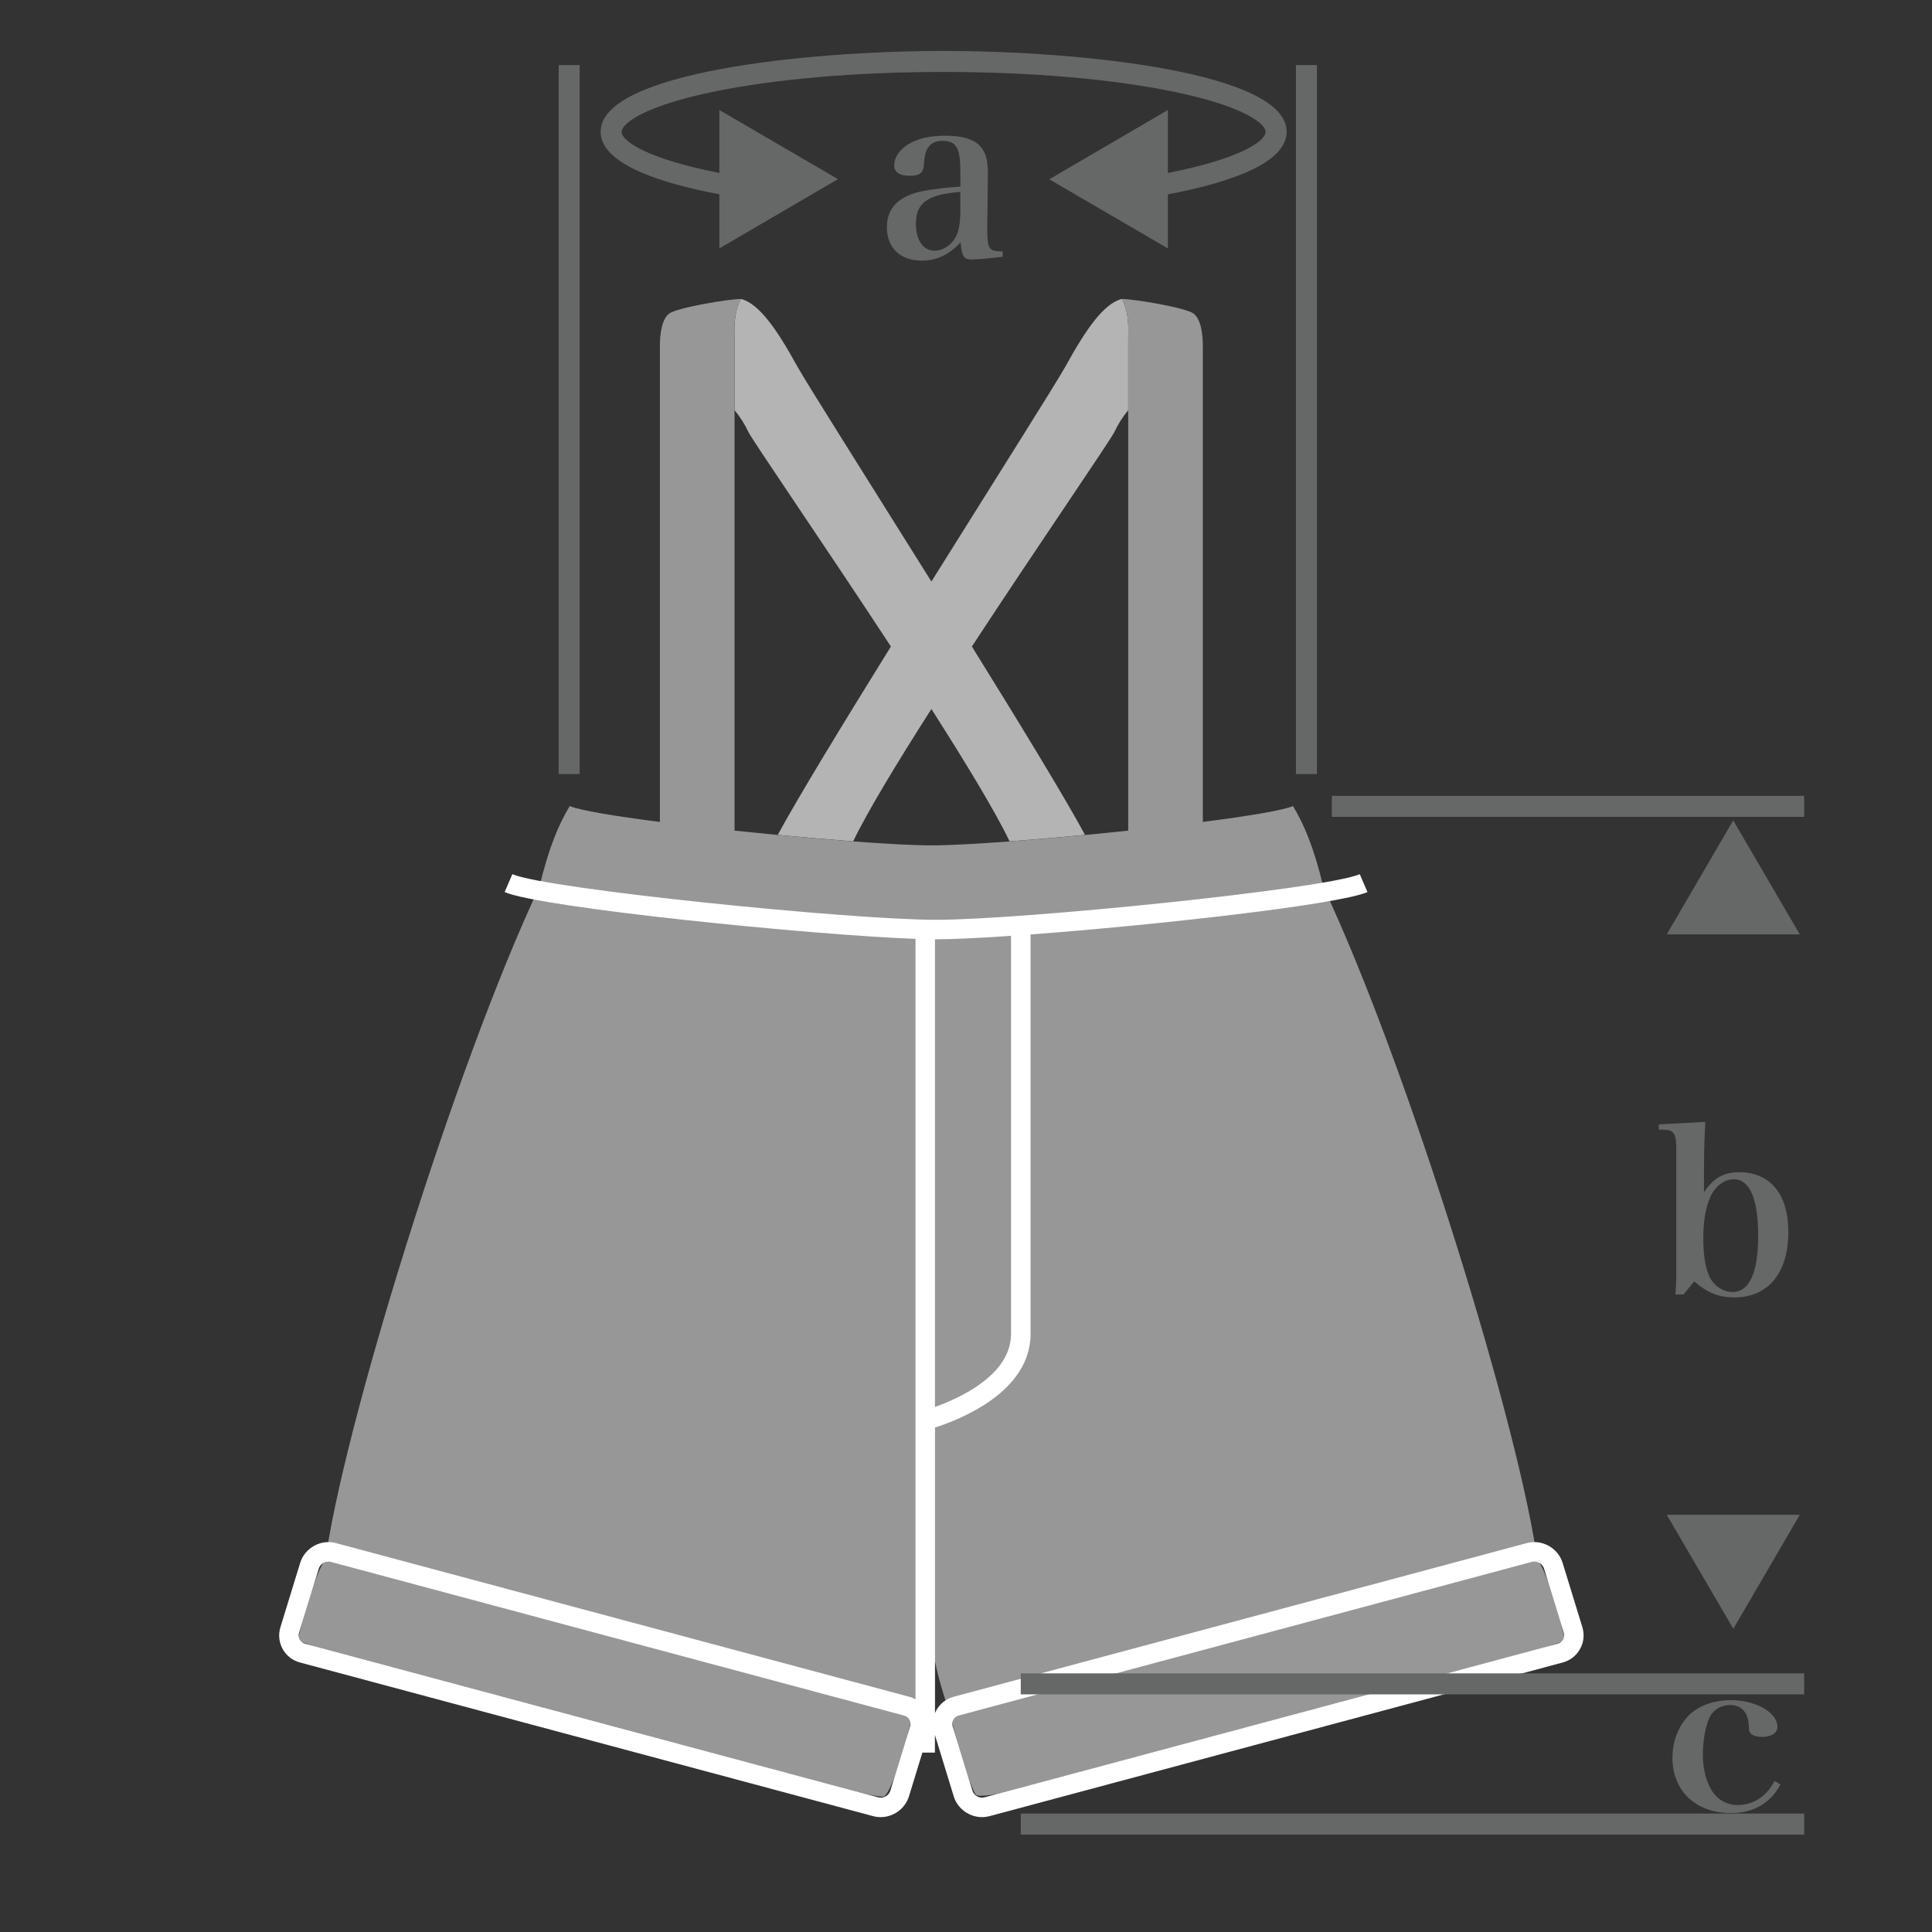 <?xml version="1.0" encoding="utf-8"?>
<!-- Generator: Adobe Illustrator 23.0.3, SVG Export Plug-In . SVG Version: 6.00 Build 0)  -->
<svg version="1.1" id="レイヤー_1" xmlns="http://www.w3.org/2000/svg" xmlns:xlink="http://www.w3.org/1999/xlink" x="0px"
	 y="0px" viewBox="0 0 460 460" style="enable-background:new 0 0 460 460;" xml:space="preserve">
<rect x="0" y="0" width="460" height="460" fill="#333333" stroke="none"/>
<style type="text/css">
	.st0{fill:#666767;}
	.st1{fill:#868687;}
	.st2{fill:#989898;}
	.st3{fill:none;}
	.st4{fill:#FFFFFF;}
	.st5{fill:#B5B4B5;}
	.st6{fill:#FFFFFF;stroke:#7F8080;stroke-width:4.524;stroke-linecap:round;stroke-linejoin:round;stroke-miterlimit:10;}
	.st7{fill:#7F8080;stroke:#7F8080;stroke-width:4.524;stroke-linecap:round;stroke-linejoin:round;stroke-miterlimit:10;}
	.st8{fill:none;stroke:#FFFFFF;stroke-width:10.173;stroke-linecap:round;stroke-linejoin:round;stroke-miterlimit:10;}
	.st9{fill:#999999;}
	.st10{fill:#7E7E80;}
	.st11{fill:#FCFCFA;}
	.st12{fill:#7F8080;}
	.st13{fill:#B3B3B3;}
	.st14{fill:#989798;}
	.st15{fill:#B4B4B4;}
	.st16{fill:#555656;}
	.st17{fill:#F0EFEF;}
	.st18{fill-rule:evenodd;clip-rule:evenodd;fill:none;stroke:#666767;stroke-width:5;stroke-miterlimit:10;}
	.st19{fill:none;stroke:#989898;stroke-width:9.662;stroke-miterlimit:10;}
	.st20{fill:#989898;stroke:#FFFFFF;stroke-width:4.532;stroke-miterlimit:10;}
	.st21{fill:#FFFFFF;stroke:#989898;stroke-width:4.532;stroke-linecap:round;stroke-linejoin:round;stroke-miterlimit:10;}
	.st22{fill:none;stroke:#FFFFFF;stroke-width:4.708;stroke-linecap:round;stroke-linejoin:round;stroke-miterlimit:10;}
	.st23{fill:none;stroke:#FFFFFF;stroke-width:9.047;stroke-miterlimit:10;}
	.st24{fill:#999999;stroke:#999999;stroke-width:13.571;stroke-linecap:round;stroke-linejoin:round;stroke-miterlimit:10;}
	.st25{fill:#999999;stroke:#999999;stroke-width:13.383;stroke-linecap:round;stroke-linejoin:round;stroke-miterlimit:10;}
	.st26{fill:#999999;stroke:#999999;stroke-width:4.735;stroke-miterlimit:10;}
	.st27{fill:none;stroke:#FFFFFF;stroke-width:4.735;stroke-linecap:round;stroke-linejoin:round;stroke-miterlimit:10;}
	.st28{fill:none;stroke:#FFFFFF;stroke-width:3.025;stroke-linecap:round;stroke-linejoin:round;stroke-miterlimit:10;}
	.st29{fill:none;stroke:#FFFFFF;stroke-width:4.524;stroke-linecap:round;stroke-linejoin:round;stroke-miterlimit:10;}
	.st30{fill:#FFFFFF;stroke:#B5B4B5;stroke-width:4.524;stroke-linecap:round;stroke-linejoin:round;stroke-miterlimit:10;}
	.st31{fill:none;stroke:#B5B4B5;stroke-width:9.047;stroke-linecap:round;stroke-miterlimit:10;}
	.st32{fill:none;stroke:#B5B4B5;stroke-width:9.047;stroke-miterlimit:10;}
	.st33{fill:none;stroke:#FFFFFF;stroke-width:4.524;stroke-miterlimit:10;}
	.st34{fill:#FBFBF8;}
	.st35{fill:none;stroke:#FFFFFF;stroke-width:5.121;stroke-linecap:round;stroke-linejoin:round;stroke-miterlimit:10;}
	.st36{fill:none;stroke:#989798;stroke-width:6.199;stroke-linecap:round;stroke-linejoin:round;stroke-miterlimit:10;}
	.st37{fill:#989898;stroke:#FFFFFF;stroke-width:3.563;stroke-miterlimit:10;}
	.st38{fill:none;stroke:#666767;stroke-width:5;stroke-miterlimit:10;}
	.st39{fill:none;stroke:#868687;stroke-width:2.92;stroke-miterlimit:10;}
	.st40{fill:none;stroke:#FFFFFF;stroke-width:5.779;stroke-miterlimit:10;}
	.st41{fill:none;stroke:#FFFFFF;stroke-width:5.201;stroke-linejoin:round;stroke-miterlimit:10;}
	.st42{fill:none;stroke:#000000;stroke-miterlimit:10;}
	.st43{fill:#7F7F80;}
	.st44{fill:none;stroke:#FFFFFF;stroke-width:4.635;stroke-miterlimit:10;}
	.st45{fill:none;stroke:#FFFFFF;stroke-width:4.635;stroke-miterlimit:10;}
</style>
<path class="st3" d="M231.4,153.93c11.49,18.52,22.12,35.94,26.94,44.85c3.42-0.33,6.87-0.67,10.28-1.03c0-15.73,0-71.8,0-100.06
	c-1.35,1.58-2.51,3.47-3.24,5.07C264.49,104.7,247.63,129.18,231.4,153.93z"/>
<path class="st3" d="M203.15,200.32c7.84,0.58,14.5,0.94,18.62,0.94s10.77-0.36,18.62-0.94c-3.34-6.99-10.4-18.64-18.62-31.51
	C213.55,181.68,206.49,193.33,203.15,200.32z"/>
<path class="st3" d="M178.14,102.76c-0.73-1.59-1.89-3.49-3.24-5.07c0,28.26,0,84.33,0,100.06c3.41,0.36,6.87,0.71,10.29,1.03
	c4.82-8.91,15.45-26.34,26.94-44.85C195.89,129.18,179.03,104.7,178.14,102.76z"/>
<path class="st5" d="M174.9,81.21c0,0.62,0,6.98,0,16.48c1.35,1.58,2.51,3.47,3.24,5.07c0.89,1.94,17.75,26.42,33.98,51.17
	c-11.49,18.52-22.12,35.94-26.94,44.85c6.26,0.6,12.41,1.12,17.96,1.54c3.34-6.99,10.4-18.64,18.62-31.51
	c8.22,12.87,15.28,24.52,18.62,31.51c5.55-0.41,11.69-0.94,17.96-1.54c-4.82-8.91-15.45-26.34-26.94-44.85
	c16.23-24.76,33.09-49.23,33.98-51.17c0.73-1.59,1.89-3.49,3.24-5.07c0-9.5,0-15.86,0-16.48c0-2.77,0.37-6.23-1.48-10.04
	c-4.4,1.08-8.7,7.44-13.42,16.01c-2.17,3.93-16.63,26.76-31.96,51.28c-15.33-24.52-29.79-47.35-31.96-51.28
	c-4.72-8.57-9.03-14.93-13.42-16.01C174.53,74.98,174.9,78.44,174.9,81.21z"/>
<path class="st14" d="M315.07,211.13c-2.22-9.35-4.64-14.98-7.22-19.21c-2.39,1.03-10.74,2.4-21.46,3.78c0-19.98,0-111.28,0-113.44
	c0-2.42-0.37-6.23-2.22-7.61c-1.85-1.38-14.07-3.46-17.03-3.46c1.85,3.81,1.48,7.27,1.48,10.04c0,0.62,0,6.98,0,16.48
	c0,28.26,0,84.32,0,100.06c-3.41,0.36-6.87,0.71-10.28,1.03c-6.26,0.6-12.41,1.12-17.96,1.54c-7.84,0.58-14.5,0.94-18.62,0.94
	s-10.77-0.36-18.62-0.94c-5.55-0.41-11.69-0.94-17.96-1.54c-3.42-0.33-6.87-0.67-10.29-1.03c0-15.73,0-71.8,0-100.06
	c0-9.5,0-15.86,0-16.48c0-2.77-0.37-6.23,1.48-10.04c-2.96,0-15.18,2.08-17.03,3.46c-1.85,1.38-2.22,5.19-2.22,7.61
	c0,2.16,0,93.46,0,113.44c-10.72-1.37-19.07-2.75-21.46-3.78c-2.58,4.23-5,9.86-7.22,19.21c-20.08,42.55-47.21,130.32-51.1,161.47
	c12.77,6.23,137.75,41.02,137.75,41.02s4.99-10.92,6.66-22.91c1.68,11.98,6.67,22.91,6.67,22.91s124.97-34.79,137.75-41.02
	C362.29,341.45,335.15,253.68,315.07,211.13z"/>
<path class="st3" d="M240.73,317.61v-94.79c-7.55,0.52-13.85,0.82-17.86,0.82c-0.08,0-0.17,0-0.25,0v111.35
	C228.37,332.94,240.73,327.4,240.73,317.61z"/>
<g>
	<path class="st14" d="M71.37,390.37c0.27,0.49,0.27,0.49,0.27,0.49c0.55,0.27,2.97,1.02,5.37,1.67l127.75,34.25
		c2.4,0.64,4.93,1.08,5.63,0.97c0.69-0.11,2.22-3.34,2.95-5.71l2.04-6.66c0.73-2.38,1.38-4.82,1.44-5.43c0,0,0,0-0.27-0.49
		c-0.27-0.49-0.27-0.49-0.27-0.49c-0.55-0.27-2.96-1.02-5.37-1.67L83.15,373.04c-2.4-0.64-4.54-1.2-4.75-1.25c0,0,0,0-0.19,0
		c-1.02,0-1.02,0-1.02,0c-0.71,0.92-1.88,3.62-2.61,5.99l-2.04,6.66c-0.73,2.38-1.38,4.82-1.44,5.43
		C71.1,389.89,71.1,389.89,71.37,390.37z"/>
</g>
<g>
	<path class="st14" d="M365.32,371.8c-0.19,0-0.19,0-0.19,0c-0.21,0.04-2.35,0.6-4.75,1.25l-127.75,34.25
		c-2.4,0.64-4.82,1.39-5.37,1.67c0,0,0,0-0.27,0.49c-0.27,0.49-0.27,0.49-0.27,0.49c0.06,0.61,0.71,3.06,1.44,5.43l2.04,6.66
		c0.73,2.38,1.7,4.75,2.17,5.28c0.46,0.53,4,0.11,6.41-0.53l127.75-34.25c2.4-0.64,4.82-1.39,5.37-1.67c0,0,0,0,0.27-0.49
		c0.27-0.49,0.27-0.49,0.27-0.49c-0.06-0.61-0.71-3.06-1.44-5.43l-2.04-6.66c-0.73-2.38-1.9-5.07-2.61-5.99
		C366.34,371.8,366.34,371.8,365.32,371.8z"/>
</g>
<path class="st4" d="M376.75,387.42l-4.7-15.31c-1.09-3.56-4.91-5.68-8.51-4.71l-136.48,36.59c-1.77,0.48-3.24,1.62-4.12,3.21
	c-0.12,0.22-0.23,0.45-0.32,0.67v-67.98c5.62-1.79,22.75-8.37,22.75-22.28v-95.12c29.47-2.2,73.2-7.06,80.22-10.09l-1.84-4.26
	c-8.19,3.54-80.33,10.86-100.88,10.86c-20.55,0-92.69-7.33-100.88-10.86l-1.84,4.26c8.65,3.73,73.09,10.24,97.83,11.14V404.6
	c-0.47-0.26-0.97-0.47-1.51-0.61L79.98,367.4c-3.6-0.97-7.42,1.15-8.51,4.71l-4.7,15.31c-0.54,1.76-0.35,3.6,0.53,5.2
	c0.88,1.6,2.35,2.74,4.12,3.21l136.49,36.59c0.59,0.16,1.18,0.23,1.77,0.23c3,0,5.82-1.97,6.74-4.95l3.19-10.41h2.99v-4.21
	l4.48,14.62c0.91,2.98,3.73,4.95,6.74,4.95c0.59,0,1.18-0.08,1.77-0.23l136.49-36.59c1.77-0.48,3.24-1.62,4.12-3.21
	C377.1,391.02,377.29,389.17,376.75,387.42z M222.61,223.64c0.08,0,0.17,0,0.25,0c4.01,0,10.31-0.3,17.86-0.82v94.79
	c0,9.79-12.35,15.33-18.11,17.38V223.64z M216.69,411.04l-4.7,15.31c-0.36,1.19-1.68,1.91-2.88,1.59L72.63,391.35
	c-0.55-0.15-1-0.5-1.27-0.98c-0.27-0.49-0.33-1.05-0.16-1.59l4.7-15.31c0.31-1,1.28-1.67,2.3-1.67c0.19,0,0.39,0.02,0.58,0.08
	l136.49,36.59c0.55,0.15,1,0.5,1.27,0.98C216.8,409.93,216.86,410.5,216.69,411.04z M372.16,390.37c-0.27,0.49-0.72,0.83-1.27,0.98
	l-136.48,36.59c-1.2,0.32-2.52-0.41-2.88-1.59l-4.7-15.31c-0.17-0.54-0.11-1.11,0.16-1.6c0.27-0.49,0.72-0.83,1.27-0.98
	l136.48-36.59c0.19-0.05,0.39-0.08,0.58-0.08c1.02,0,1.99,0.67,2.3,1.67l4.7,15.31C372.49,389.32,372.43,389.89,372.16,390.37z"/>
<g>
	<path class="st0" d="M400.84,308.21h-1.94c0.22-2.48,0.22-3.4,0.22-8.42v-25.6c0-4.75-0.38-5.24-4.16-5.24v-1.24l11.07-0.59
		c-0.22,4.32-0.32,7.61-0.32,11.07v5.72c2.16-3.35,4.64-4.81,8.37-4.81c7.4,0,11.72,5.24,11.72,14.2c0,9.77-4.81,15.61-12.85,15.61
		c-3.67,0-6.53-1.13-9.56-3.83L400.84,308.21z M407,303.95c1.03,2.16,3.24,3.67,5.51,3.67c4,0,6.1-4.59,6.1-13.39
		s-2-13.45-5.83-13.45c-2.27,0-4.37,1.62-5.56,4.21c-1.13,2.59-1.67,5.67-1.67,9.77S406.03,301.79,407,303.95z"/>
</g>
<rect x="308.56" y="15.49" class="st0" width="5" height="168.81"/>
<g>
	<g>
		<path class="st0" d="M238.7,61.14c-3.19,0.38-6.05,0.65-7.45,0.65c-1.73,0-2.27-0.81-2.54-4.1c-2.81,3.02-5.72,4.37-9.23,4.37
			c-5.13,0-8.32-3.08-8.32-7.94c0-4.64,2.86-7.51,8.64-8.64c2.65-0.49,5.51-0.86,8.86-1.03v-3.51c0-5.72-0.97-7.4-4.21-7.4
			c-1.73,0-2.86,0.54-3.62,1.84c-0.54,0.92-0.7,1.78-0.86,3.83c-0.11,1.95-1.03,2.65-3.29,2.65c-2.48,0-3.78-0.86-3.78-2.48
			c0-1.89,1.24-3.73,3.35-5.02c2.27-1.4,5.18-2.05,8.86-2.05c3.73,0,6.37,0.7,7.99,2.21c1.46,1.4,2.11,3.35,2.11,6.7l-0.05,4.7
			l-0.05,4.7c-0.05,1.51-0.05,2.54-0.05,2.92c0,5.94,0.22,6.26,3.67,6.32V61.14z M228.65,45.7c-7.83,0.59-10.58,2.59-10.58,7.61
			c0,3.83,1.73,6.37,4.37,6.37c2.16,0,4.21-1.35,5.24-3.56c0.7-1.4,0.97-3.19,0.97-6.26V45.7z"/>
	</g>
</g>
<path class="st0" d="M306.35,31.36c0-14.11-48.84-19.23-81.67-19.23s-81.67,5.12-81.67,19.23c0,7.63,14.01,12.21,28.26,14.91v12.88
	l28.25-16.5l-28.25-16.46v14.99c-16.65-3.26-23.26-7.43-23.26-9.81c0-1.7,4.43-5.84,21.2-9.39c14.79-3.13,34.48-4.85,55.46-4.85
	s40.67,1.72,55.46,4.85c16.77,3.54,21.2,7.69,21.2,9.39c0,2.39-6.61,6.55-23.26,9.81V26.19l-28.25,16.5l28.25,16.46V46.27
	C292.35,43.57,306.35,38.99,306.35,31.36z"/>
<path class="st0" d="M428.52,222.47h-31.67l15.82-27.14L428.52,222.47z"/>
<path class="st0" d="M396.85,360.67h31.67l-15.82,27.14L396.85,360.67z"/>
<rect x="317.1" y="189.49" class="st0" width="112.46" height="5"/>
<g>
	<path class="st0" d="M423.91,424.88c-2.43,4.52-6.43,6.8-11.83,6.8c-8.32,0-13.88-5.3-13.88-13.12c0-4.18,1.57-7.97,4.27-10.5
		c2.38-2.09,5.72-3.26,9.61-3.26c5.99,0,11.12,2.92,11.12,6.37c0,1.46-1.46,2.38-3.67,2.38c-1.24,0-2.27-0.34-2.75-0.88
		c-0.32-0.39-0.32-0.39-0.43-2.14c-0.22-2.92-1.78-4.57-4.43-4.57c-2.21,0-4.1,1.21-4.97,3.11c-0.92,2.14-1.51,5.59-1.51,8.6
		c0,3.16,0.65,6.03,1.89,8.26c1.4,2.48,3.67,3.84,6.43,3.84c3.73,0,6.91-2.14,8.75-5.74L423.91,424.88z"/>
</g>
<rect x="243.04" y="398.42" class="st0" width="186.52" height="5"/>
<rect x="243.04" y="431.8" class="st0" width="186.52" height="5"/>
<rect x="133.02" y="15.49" class="st0" width="5" height="168.81"/>
</svg>
